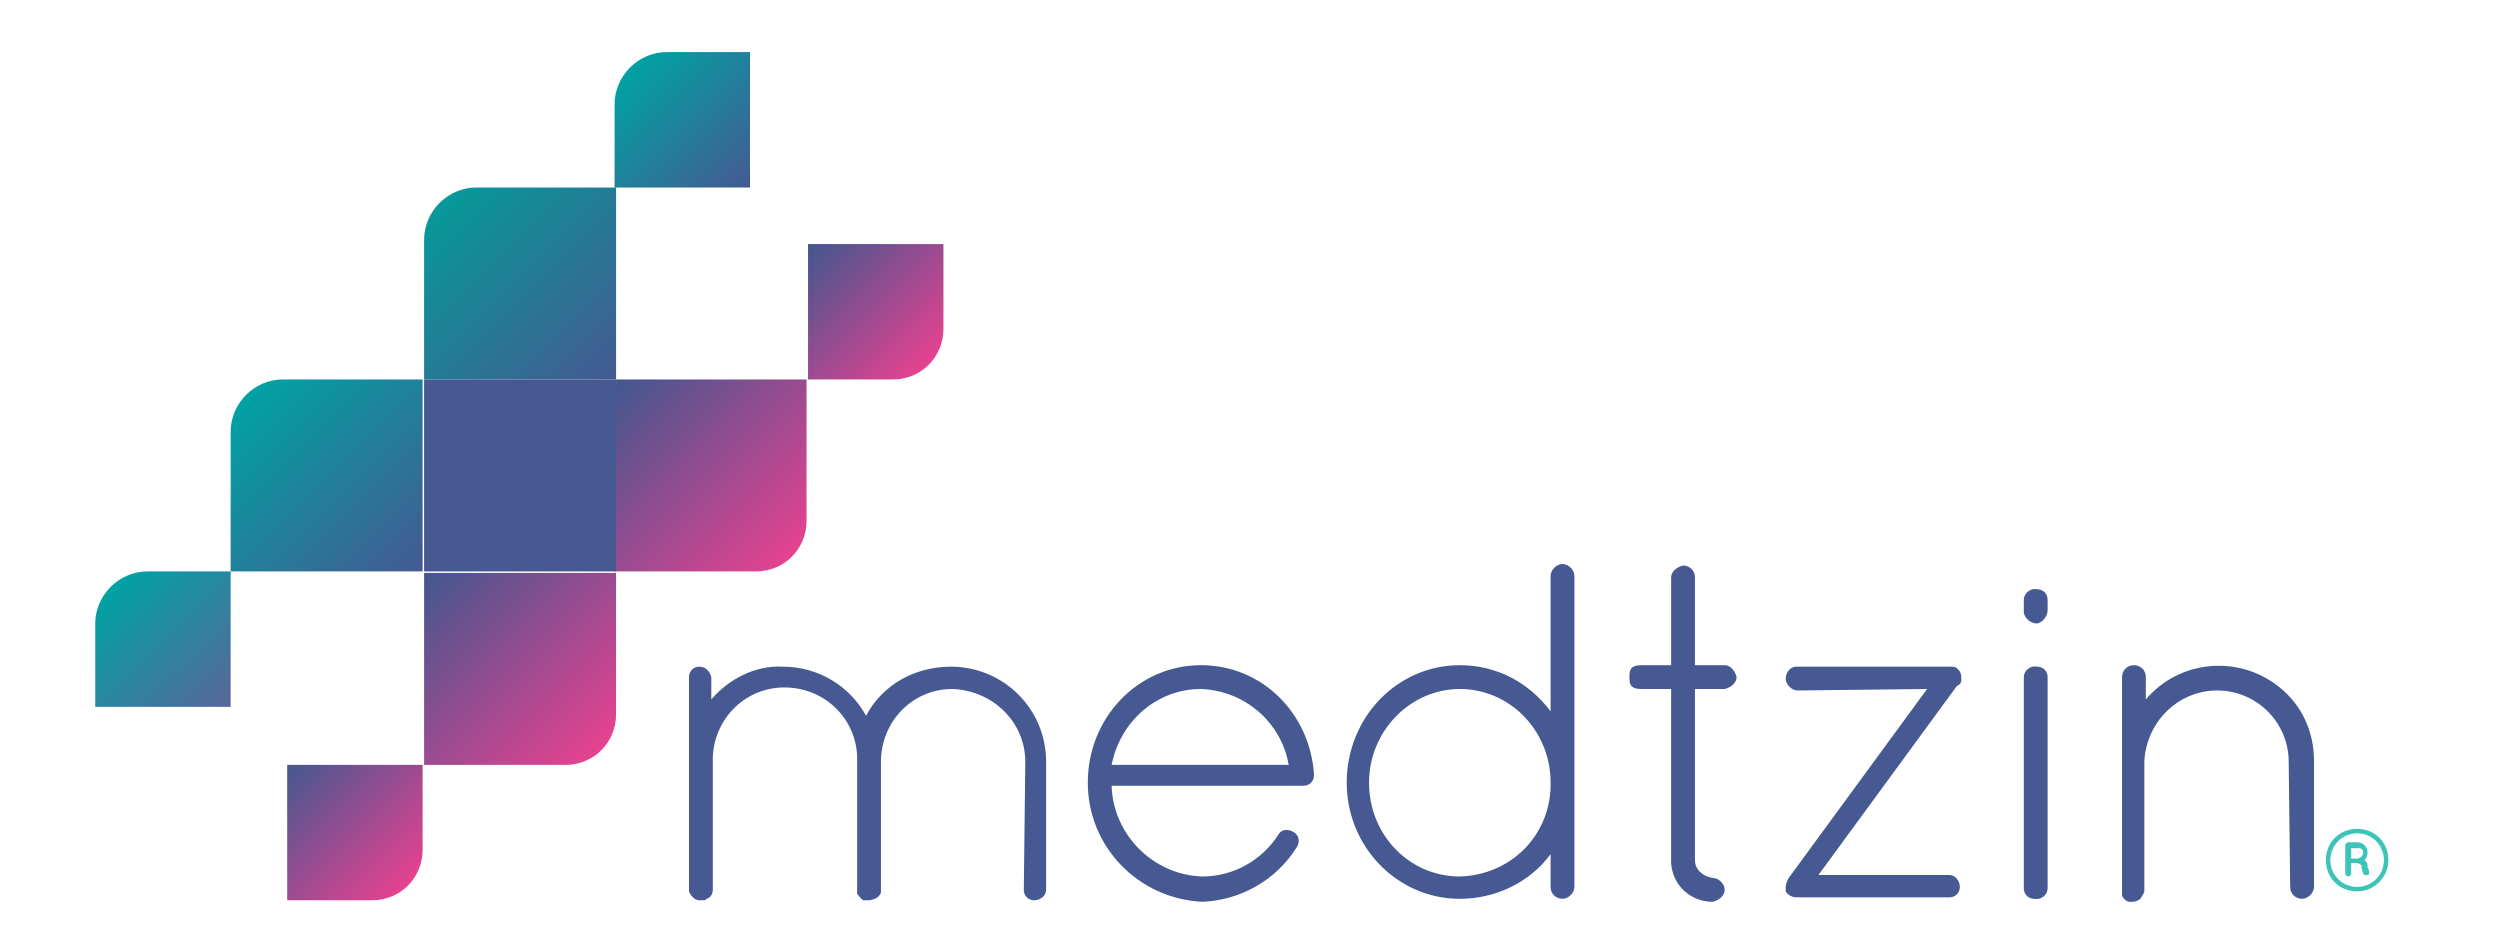 <?xml version="1.0" encoding="utf-8"?>
<!-- Generator: Adobe Illustrator 27.1.1, SVG Export Plug-In . SVG Version: 6.00 Build 0)  -->
<svg version="1.1" id="Capa_1" xmlns="http://www.w3.org/2000/svg" xmlns:xlink="http://www.w3.org/1999/xlink" x="0px" y="0px"
	 viewBox="0 0 168 64" style="enable-background:new 0 0 168 64;" xml:space="preserve">
<style type="text/css">
	.st0{fill:#465992;}
	.st1{fill:url(#SVGID_1_);}
	.st2{fill:url(#SVGID_00000145774088426571383600000007055409947063824787_);}
	.st3{fill:url(#SVGID_00000042000902232641764600000006281694510194784411_);}
	.st4{fill:url(#SVGID_00000113310687444820749410000011256288616306259584_);}
	.st5{fill:url(#SVGID_00000065765363916227942710000009428151035229215673_);}
	.st6{fill:url(#SVGID_00000175324289931389111100000011992464554408316820_);}
	.st7{fill:url(#SVGID_00000145759219220830039530000013720355101897811375_);}
	.st8{fill:url(#SVGID_00000183234815198548591300000007218878740682133667_);}
	.st9{fill:#3BC4B7;}
</style>
<g>
	<path class="st0" d="M68.9,51.2c0-2.7-2.2-4.8-4.9-4.9c-2.7,0-4.8,2.2-4.8,4.9v8.7c0,0,0,0,0,0.1V60c-0.1,0.2-0.2,0.3-0.4,0.4
		c-0.1,0-0.2,0.1-0.4,0.1h-0.2c0,0,0,0-0.1,0c-0.1,0-0.1,0-0.2-0.1c-0.1,0,0,0-0.1-0.1l-0.1-0.1c0,0,0-0.1-0.1-0.1c0,0,0,0,0-0.1
		c0,0,0,0,0,0c0,0,0-0.1,0-0.1v-8.7c0.1-2.7-2-4.9-4.7-5c-2.7-0.1-4.9,2-5,4.7c0,0.1,0,0.2,0,0.3v8.6c0,0.2-0.1,0.5-0.4,0.6
		c0,0-0.1,0.1-0.2,0.1c0,0-0.1,0-0.1,0H47c-0.3,0-0.6-0.3-0.7-0.6V45.5c0-0.4,0.3-0.7,0.7-0.7s0.7,0.3,0.8,0.7v0V47
		c1.2-1.4,3-2.3,4.8-2.2c2.4,0,4.5,1.3,5.6,3.3c1.1-2.1,3.3-3.3,5.7-3.3c3.5,0,6.4,2.8,6.4,6.4l0,0v8.6c0,0.4-0.4,0.7-0.8,0.7
		c-0.4,0-0.7-0.3-0.7-0.7L68.9,51.2z"/>
	<path class="st0" d="M73.1,52.6c0-4.4,3.4-7.9,7.6-7.9c4.1,0,7.3,3.2,7.6,7.3v0.1c0,0.4-0.3,0.7-0.7,0.7c0,0,0,0,0,0H74.7
		c0.1,3.3,2.8,6,6.1,6.1c2.1,0,4-1.1,5.1-2.8c0.2-0.4,0.7-0.4,1-0.2c0.4,0.2,0.5,0.7,0.2,1.1c-1.4,2.2-3.8,3.5-6.3,3.6
		C76.5,60.4,73.1,56.9,73.1,52.6z M74.7,51.4h11.9c-0.5-2.9-3-5-5.9-5.1C77.8,46.3,75.3,48.4,74.7,51.4L74.7,51.4z"/>
	<path class="st0" d="M104.2,57.4c-1.4,1.9-3.7,3-6.1,3c-4.2,0-7.6-3.5-7.6-7.8c0-4.4,3.4-7.9,7.6-7.9c2.4,0,4.6,1.1,6.1,3.1v-9.1
		c0-0.4,0.4-0.8,0.8-0.8l0,0c0.4,0,0.8,0.4,0.8,0.8v20.9c0,0.4-0.4,0.8-0.8,0.8c-0.4,0-0.8-0.3-0.8-0.8l0,0V57.4z M104.2,52.9v-0.5
		c-0.1-3.4-2.8-6.1-6.1-6.1c-3.3,0-6.1,2.8-6.1,6.3c0,3.5,2.7,6.3,6.1,6.3C101.5,58.8,104.1,56.2,104.2,52.9L104.2,52.9z"/>
	<path class="st0" d="M116.7,45.5c0,0.4-0.4,0.7-0.8,0.8h-2v11.5c0,0.6,0.5,1.1,1.2,1.2c0.4,0,0.8,0.4,0.8,0.8
		c0,0.4-0.4,0.7-0.8,0.8c-1.5,0-2.7-1.1-2.8-2.6c0,0,0-0.1,0-0.1V46.3h-2c-0.8,0-0.8-0.4-0.8-0.8s0-0.8,0.8-0.8h2v-5.9
		c0-0.4,0.4-0.7,0.8-0.8c0.4,0,0.8,0.3,0.8,0.8v5.9h2C116.3,44.7,116.6,45.1,116.7,45.5z"/>
	<path class="st0" d="M120.8,46.4c-0.4,0-0.8-0.4-0.8-0.8s0.3-0.8,0.7-0.8c0,0,0,0,0,0H131c0.2,0,0.4,0,0.5,0.1l0.1,0.1l0,0
		c0.2,0.2,0.2,0.4,0.2,0.7c0,0.2-0.1,0.3-0.3,0.4l-9.3,12.7h8.8c0.4,0,0.7,0.4,0.7,0.8c0,0.4-0.3,0.7-0.7,0.7h-10.3
		c-0.3,0-0.6-0.2-0.7-0.4c0,0,0,0,0,0c0-0.1,0-0.2,0-0.3v0c0-0.2,0.1-0.4,0.2-0.6l9.3-12.7L120.8,46.4z"/>
	<path class="st0" d="M136,40.3c0-0.4,0.4-0.8,0.9-0.7c0.4,0,0.7,0.3,0.7,0.7v0.7c0,0.4-0.3,0.8-0.7,0.9c-0.4,0-0.8-0.3-0.9-0.7
		c0,0,0-0.1,0-0.1V40.3z M136,45.5c0-0.4,0.4-0.8,0.9-0.7c0.4,0,0.7,0.3,0.7,0.7v14.2c0,0.4-0.4,0.8-0.9,0.7c-0.4,0-0.7-0.3-0.7-0.7
		V45.5z"/>
	<path class="st0" d="M153.8,51.2c0-2.7-2.2-4.8-4.8-4.8l0,0c-2.7,0-4.8,2.2-4.9,4.8v8.7c0,0.1-0.1,0.2-0.2,0.4
		c-0.1,0.2-0.4,0.3-0.6,0.3h-0.2c-0.2,0-0.4-0.2-0.5-0.4c0,0,0,0,0-0.1c0,0,0,0,0-0.1V45.5c0-0.4,0.3-0.8,0.8-0.8
		c0.4,0,0.8,0.3,0.8,0.8V47c2.3-2.7,6.3-3,9-0.8c1.5,1.2,2.3,3,2.3,4.9v8.5c0,0.4-0.4,0.8-0.8,0.8c-0.4,0-0.8-0.3-0.8-0.8
		L153.8,51.2z"/>
	
		<linearGradient id="SVGID_1_" gradientUnits="userSpaceOnUse" x1="41.358" y1="1287.411" x2="53.273" y2="1299.327" gradientTransform="matrix(1 0 0 1 0 -1261.89)">
		<stop  offset="4.643545e-07" style="stop-color:#41578F"/>
		<stop  offset="0.999" style="stop-color:#E54290"/>
	</linearGradient>
	<path class="st1" d="M41.3,38.4h9.5c1.9,0,3.4-1.5,3.4-3.4l0,0v-9.5H41.4L41.3,38.4L41.3,38.4z"/>
	
		<linearGradient id="SVGID_00000013875230835845474700000015842100739570726290_" gradientUnits="userSpaceOnUse" x1="54.277" y1="1278.29" x2="62.388" y2="1286.4" gradientTransform="matrix(1 0 0 1 0 -1261.89)">
		<stop  offset="4.643545e-07" style="stop-color:#41578F"/>
		<stop  offset="0.999" style="stop-color:#E54290"/>
	</linearGradient>
	<path style="fill:url(#SVGID_00000013875230835845474700000015842100739570726290_);" d="M54.3,25.5H60c1.9,0,3.4-1.5,3.4-3.4l0,0
		v-5.7h-9.1L54.3,25.5L54.3,25.5z"/>
	
		<linearGradient id="SVGID_00000048501995116708993900000001993088851746679683_" gradientUnits="userSpaceOnUse" x1="19.335" y1="1313.232" x2="27.445" y2="1321.342" gradientTransform="matrix(1 0 0 1 0 -1261.89)">
		<stop  offset="0" style="stop-color:#435890"/>
		<stop  offset="0.999" style="stop-color:#E54290"/>
	</linearGradient>
	<path style="fill:url(#SVGID_00000048501995116708993900000001993088851746679683_);" d="M19.3,60.5H25c1.9,0,3.4-1.5,3.4-3.4l0,0
		v-5.7h-9.1V60.5z"/>
	
		<linearGradient id="SVGID_00000134965414315664052280000015536834867578999711_" gradientUnits="userSpaceOnUse" x1="28.459" y1="1300.315" x2="40.392" y2="1312.248" gradientTransform="matrix(1 0 0 1 0 -1261.89)">
		<stop  offset="4.643545e-07" style="stop-color:#41578F"/>
		<stop  offset="0.999" style="stop-color:#E54290"/>
	</linearGradient>
	<path style="fill:url(#SVGID_00000134965414315664052280000015536834867578999711_);" d="M28.5,51.4H38c1.9,0,3.4-1.5,3.4-3.4l0,0
		v-9.5H28.5V51.4z"/>
	
		<linearGradient id="SVGID_00000182503546329453106360000000040843569157162171_" gradientUnits="userSpaceOnUse" x1="16.569" y1="1288.445" x2="28.448" y2="1300.325" gradientTransform="matrix(1 0 0 1 0 -1261.89)">
		<stop  offset="0" style="stop-color:#00A2A3"/>
		<stop  offset="1" style="stop-color:#465992"/>
	</linearGradient>
	<path style="fill:url(#SVGID_00000182503546329453106360000000040843569157162171_);" d="M15.5,38.4h12.9V25.5H19
		c-1.9,0-3.5,1.6-3.5,3.5C15.5,29,15.5,38.4,15.5,38.4z"/>
	
		<linearGradient id="SVGID_00000136401735969026152470000010055866160317387182_" gradientUnits="userSpaceOnUse" x1="29.491" y1="1275.524" x2="41.377" y2="1287.411" gradientTransform="matrix(1 0 0 1 0 -1261.89)">
		<stop  offset="0" style="stop-color:#069999"/>
		<stop  offset="1" style="stop-color:#465992"/>
	</linearGradient>
	<path style="fill:url(#SVGID_00000136401735969026152470000010055866160317387182_);" d="M28.5,25.5h12.9V12.6H32
		c-1.9,0-3.5,1.6-3.5,3.5V25.5z"/>
	
		<linearGradient id="SVGID_00000131327184091868229750000018417438773427894679_" gradientUnits="userSpaceOnUse" x1="42.382" y1="1266.415" x2="50.47" y2="1274.504" gradientTransform="matrix(1 0 0 1 0 -1261.89)">
		<stop  offset="0" style="stop-color:#00A2A3"/>
		<stop  offset="1" style="stop-color:#465992"/>
	</linearGradient>
	<path style="fill:url(#SVGID_00000131327184091868229750000018417438773427894679_);" d="M41.3,12.6h9.1V3.5h-5.6
		c-1.9,0-3.5,1.6-3.5,3.5C41.3,7,41.3,12.6,41.3,12.6z"/>
	
		<linearGradient id="SVGID_00000174589838648006009980000006346009265063585464_" gradientUnits="userSpaceOnUse" x1="7.45" y1="1301.347" x2="15.54" y2="1309.438" gradientTransform="matrix(1 0 0 1 0 -1261.89)">
		<stop  offset="0" style="stop-color:#00A2A3"/>
		<stop  offset="1" style="stop-color:#5B659B"/>
	</linearGradient>
	<path style="fill:url(#SVGID_00000174589838648006009980000006346009265063585464_);" d="M6.4,47.5h9.1v-9.1H9.9
		c-1.9,0-3.5,1.6-3.5,3.5V47.5z"/>
	<rect x="28.5" y="25.5" class="st0" width="12.9" height="12.9"/>
	<path class="st9" d="M159.2,58.6c0,0.1,0,0.2-0.1,0.2H159l0,0c0,0-0.1,0-0.1,0s-0.1-0.1-0.1-0.1c0-0.1-0.1-0.2-0.1-0.4
		c0,0,0-0.1,0-0.1s0-0.1-0.1-0.1c0,0-0.1-0.1-0.2-0.1h-0.4v0.7c0,0.1-0.1,0.2-0.2,0.2c-0.1,0-0.2-0.1-0.2-0.2v-1.9
		c0-0.1,0.1-0.2,0.2-0.2h0.6c0.4,0,0.7,0.3,0.7,0.7c0,0.2-0.1,0.4-0.2,0.5c0,0,0.1,0.1,0.1,0.1c0.1,0.1,0.1,0.2,0.1,0.4
		C159.2,58.5,159.2,58.5,159.2,58.6C159.1,58.5,159.2,58.6,159.2,58.6z M158.8,57.3c0-0.2-0.1-0.3-0.3-0.3l0,0H158v0.7h0.4
		C158.6,57.7,158.8,57.5,158.8,57.3z"/>
	<path class="st9" d="M158.4,59.9c-1.2,0-2.1-0.9-2.1-2.1c0-1.2,0.9-2.1,2.1-2.1c1.2,0,2.1,0.9,2.1,2.1l0,0
		C160.5,58.9,159.6,59.9,158.4,59.9z M158.4,56c-1,0-1.8,0.8-1.8,1.8s0.8,1.8,1.8,1.8c1,0,1.8-0.8,1.8-1.8S159.4,56,158.4,56z"/>
</g>
</svg>
